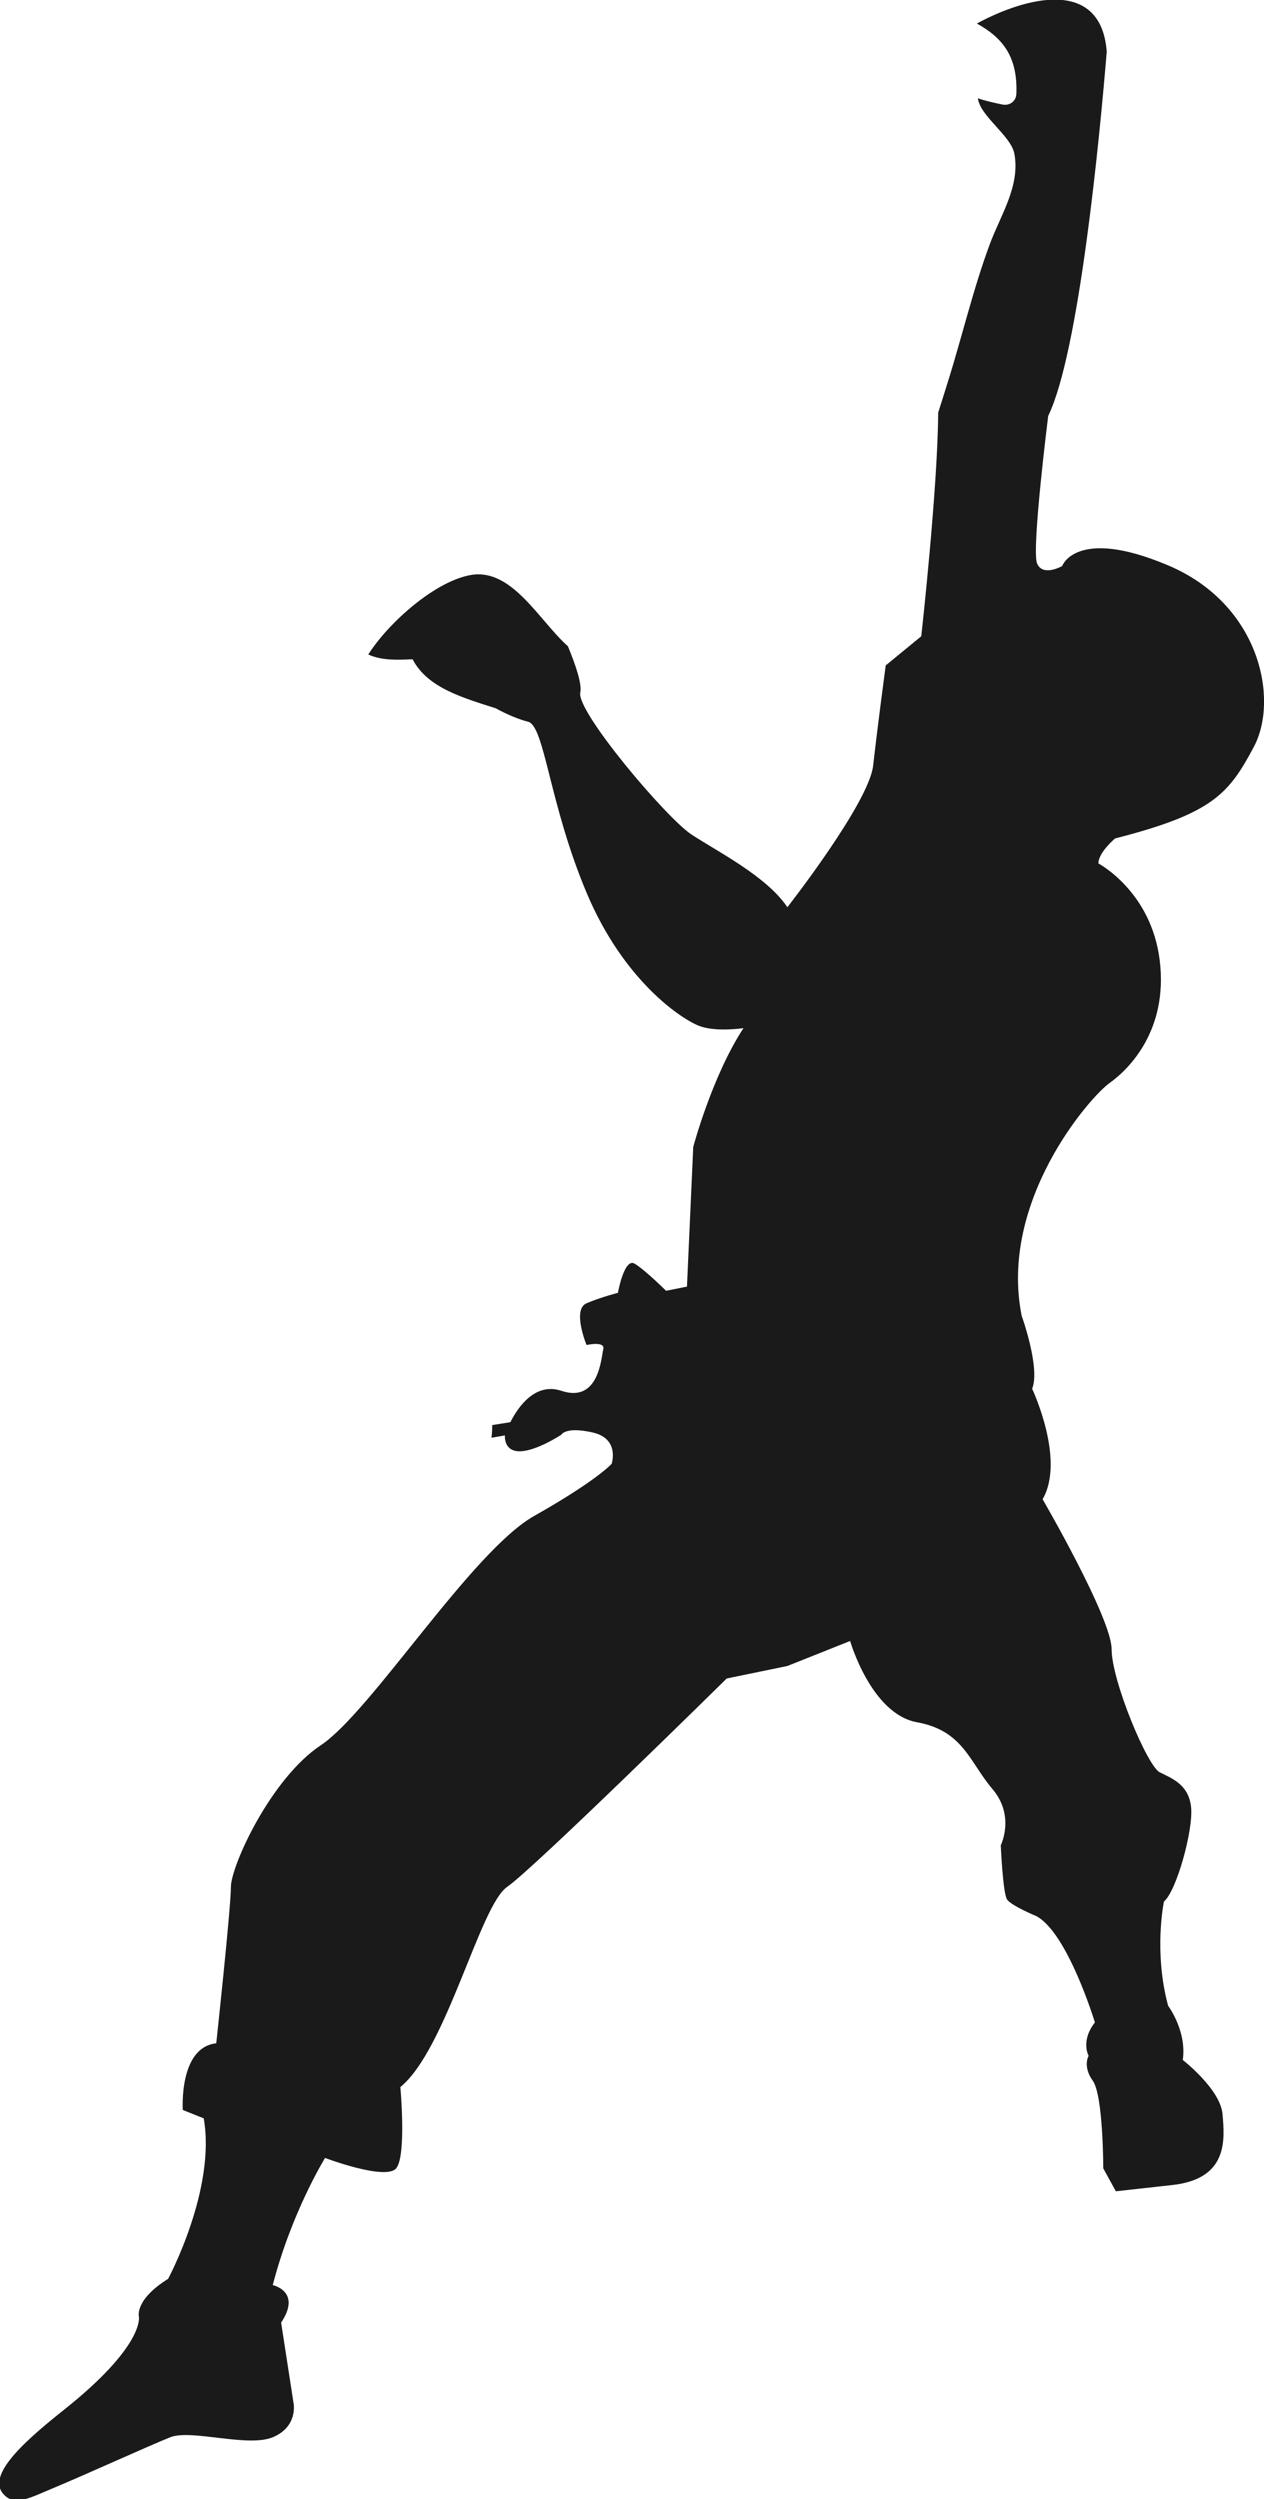 <?xml version="1.0" encoding="UTF-8" standalone="no"?>
<!-- Created with Inkscape (http://www.inkscape.org/) -->

<svg
   width="24.535mm"
   height="48.513mm"
   viewBox="0 0 24.535 48.513"
   version="1.1"
   id="svg1289"
   xmlns="http://www.w3.org/2000/svg"
   xmlns:svg="http://www.w3.org/2000/svg">
  <defs
     id="defs1286" />
  <g
     id="layer1"
     transform="translate(-102.063,-74.233)">
    <g
       id="g268"
       transform="matrix(0.353,0,0,-0.353,124.737,85.208)">
      <path
         d="m 0,0 c -5.061,2.14 -5.828,-0.038 -5.828,-0.038 0,0 -1.074,-0.611 -1.38,0.152 -0.307,0.765 0.613,8.101 0.613,8.101 1.705,3.52 2.829,15.32 3.22,20.033 -0.312,4.095 -4.434,3.013 -7.143,1.549 1.444,-0.798 2.248,-1.842 2.174,-3.863 -0.015,-0.415 -0.378,-0.674 -0.775,-0.59 -0.48,0.1 -0.914,0.194 -1.341,0.343 0.112,-0.98 1.824,-2.059 2.007,-3.055 0.325,-1.775 -0.764,-3.379 -1.35,-4.96 -0.926,-2.499 -1.536,-5.131 -2.338,-7.673 -0.164,-0.52 -0.329,-1.057 -0.504,-1.602 -0.02,-4.137 -0.929,-12.294 -0.929,-12.294 l -1.955,-1.605 c 0,0 -0.461,-3.439 -0.69,-5.503 -0.23,-2.063 -4.718,-7.794 -4.718,-7.794 -1.149,1.719 -3.91,3.094 -5.291,4.012 -1.379,0.917 -6.326,6.762 -6.096,7.795 0.102,0.461 -0.255,1.518 -0.681,2.545 -1.577,1.404 -3.064,4.289 -5.31,3.922 -1.95,-0.32 -4.518,-2.577 -5.668,-4.376 0.762,-0.346 1.601,-0.292 2.439,-0.265 0.824,-1.578 2.779,-2.117 4.572,-2.694 0.627,-0.344 1.269,-0.611 1.772,-0.737 0.92,-0.229 1.15,-4.471 3.22,-9.4 2.071,-4.929 5.293,-6.993 6.213,-7.336 0.92,-0.344 2.416,-0.115 2.416,-0.115 -1.726,-2.636 -2.762,-6.534 -2.762,-6.534 l -0.345,-7.68 -1.149,-0.23 c 0,0 -1.152,1.147 -1.727,1.491 -0.575,0.344 -0.921,-1.604 -0.921,-1.604 0,0 -0.92,-0.23 -1.725,-0.574 -0.805,-0.344 0,-2.293 0,-2.293 0,0 1.036,0.23 0.921,-0.229 -0.116,-0.458 -0.23,-2.98 -2.301,-2.292 -1.43,0.475 -2.365,-0.854 -2.809,-1.723 l -0.998,-0.16 c 0.002,-0.234 -0.011,-0.465 -0.04,-0.697 l 0.738,0.129 c -0.01,-0.18 0.008,-0.874 0.809,-0.874 0.92,0 2.3,0.917 2.3,0.917 0,0 0.23,0.459 1.726,0.115 1.496,-0.344 1.035,-1.72 1.035,-1.72 0,0 -0.806,-0.917 -4.257,-2.865 -3.451,-1.949 -8.973,-10.775 -11.733,-12.609 -2.761,-1.834 -4.947,-6.649 -4.947,-7.796 0,-1.146 -0.805,-8.597 -0.805,-8.597 -2.07,-0.229 -1.84,-3.667 -1.84,-3.667 l 1.15,-0.459 c 0.69,-3.897 -1.956,-8.826 -1.956,-8.826 -1.84,-1.147 -1.61,-2.064 -1.61,-2.064 0,0 0.376,-1.571 -4.141,-5.158 -2.403,-1.909 -4.346,-3.733 -3.196,-4.727 0.615,-0.531 1.424,-0.06 2.736,0.485 1.546,0.643 5.176,2.293 6.327,2.751 1.15,0.459 4.255,-0.573 5.637,0 1.38,0.574 1.15,1.834 1.15,1.834 l -0.69,4.471 c 1.15,1.719 -0.46,2.063 -0.46,2.063 1.034,4.012 2.875,6.992 2.875,6.992 0,0 3.336,-1.26 3.911,-0.572 0.576,0.688 0.231,4.471 0.231,4.471 2.53,2.063 4.371,9.972 5.867,11.003 1.494,1.033 12.078,11.464 12.078,11.464 l 3.335,0.687 3.452,1.376 c 0,0 1.15,-4.012 3.681,-4.471 2.531,-0.459 2.876,-2.177 4.142,-3.668 1.265,-1.489 0.459,-3.095 0.459,-3.095 0,0 0.115,-2.636 0.345,-2.98 0.23,-0.344 1.612,-0.917 1.612,-0.917 1.725,-0.917 3.22,-5.846 3.22,-5.846 -0.806,-1.032 -0.345,-1.834 -0.345,-1.834 0,0 -0.345,-0.573 0.23,-1.376 0.575,-0.802 0.575,-4.814 0.575,-4.814 l 0.691,-1.261 3.105,0.344 c 3.106,0.344 2.876,2.522 2.762,3.897 -0.117,1.375 -2.186,2.98 -2.186,2.98 0.229,1.605 -0.806,2.981 -0.806,2.981 -0.806,2.981 -0.23,5.732 -0.23,5.732 0.69,0.572 1.61,3.897 1.496,5.158 -0.116,1.261 -1.036,1.605 -1.725,1.948 -0.691,0.345 -2.647,5.045 -2.647,6.763 0,1.72 -3.796,8.254 -3.796,8.254 1.266,2.178 -0.575,6.075 -0.575,6.075 0.46,1.147 -0.575,4.012 -0.575,4.012 -1.266,6.305 3.758,12.037 4.831,12.8 1.074,0.765 3.221,2.905 2.762,6.725 -0.461,3.821 -3.375,5.351 -3.375,5.351 0,0.611 0.92,1.375 0.92,1.375 5.368,1.375 6.25,2.445 7.631,5.043 C 6.097,-7.374 5.061,-2.14 0,0"
         style="fill:#1a1a1a;fill-opacity:1;fill-rule:nonzero;stroke:none"
         id="path270" />
    </g>
  </g>
</svg>
